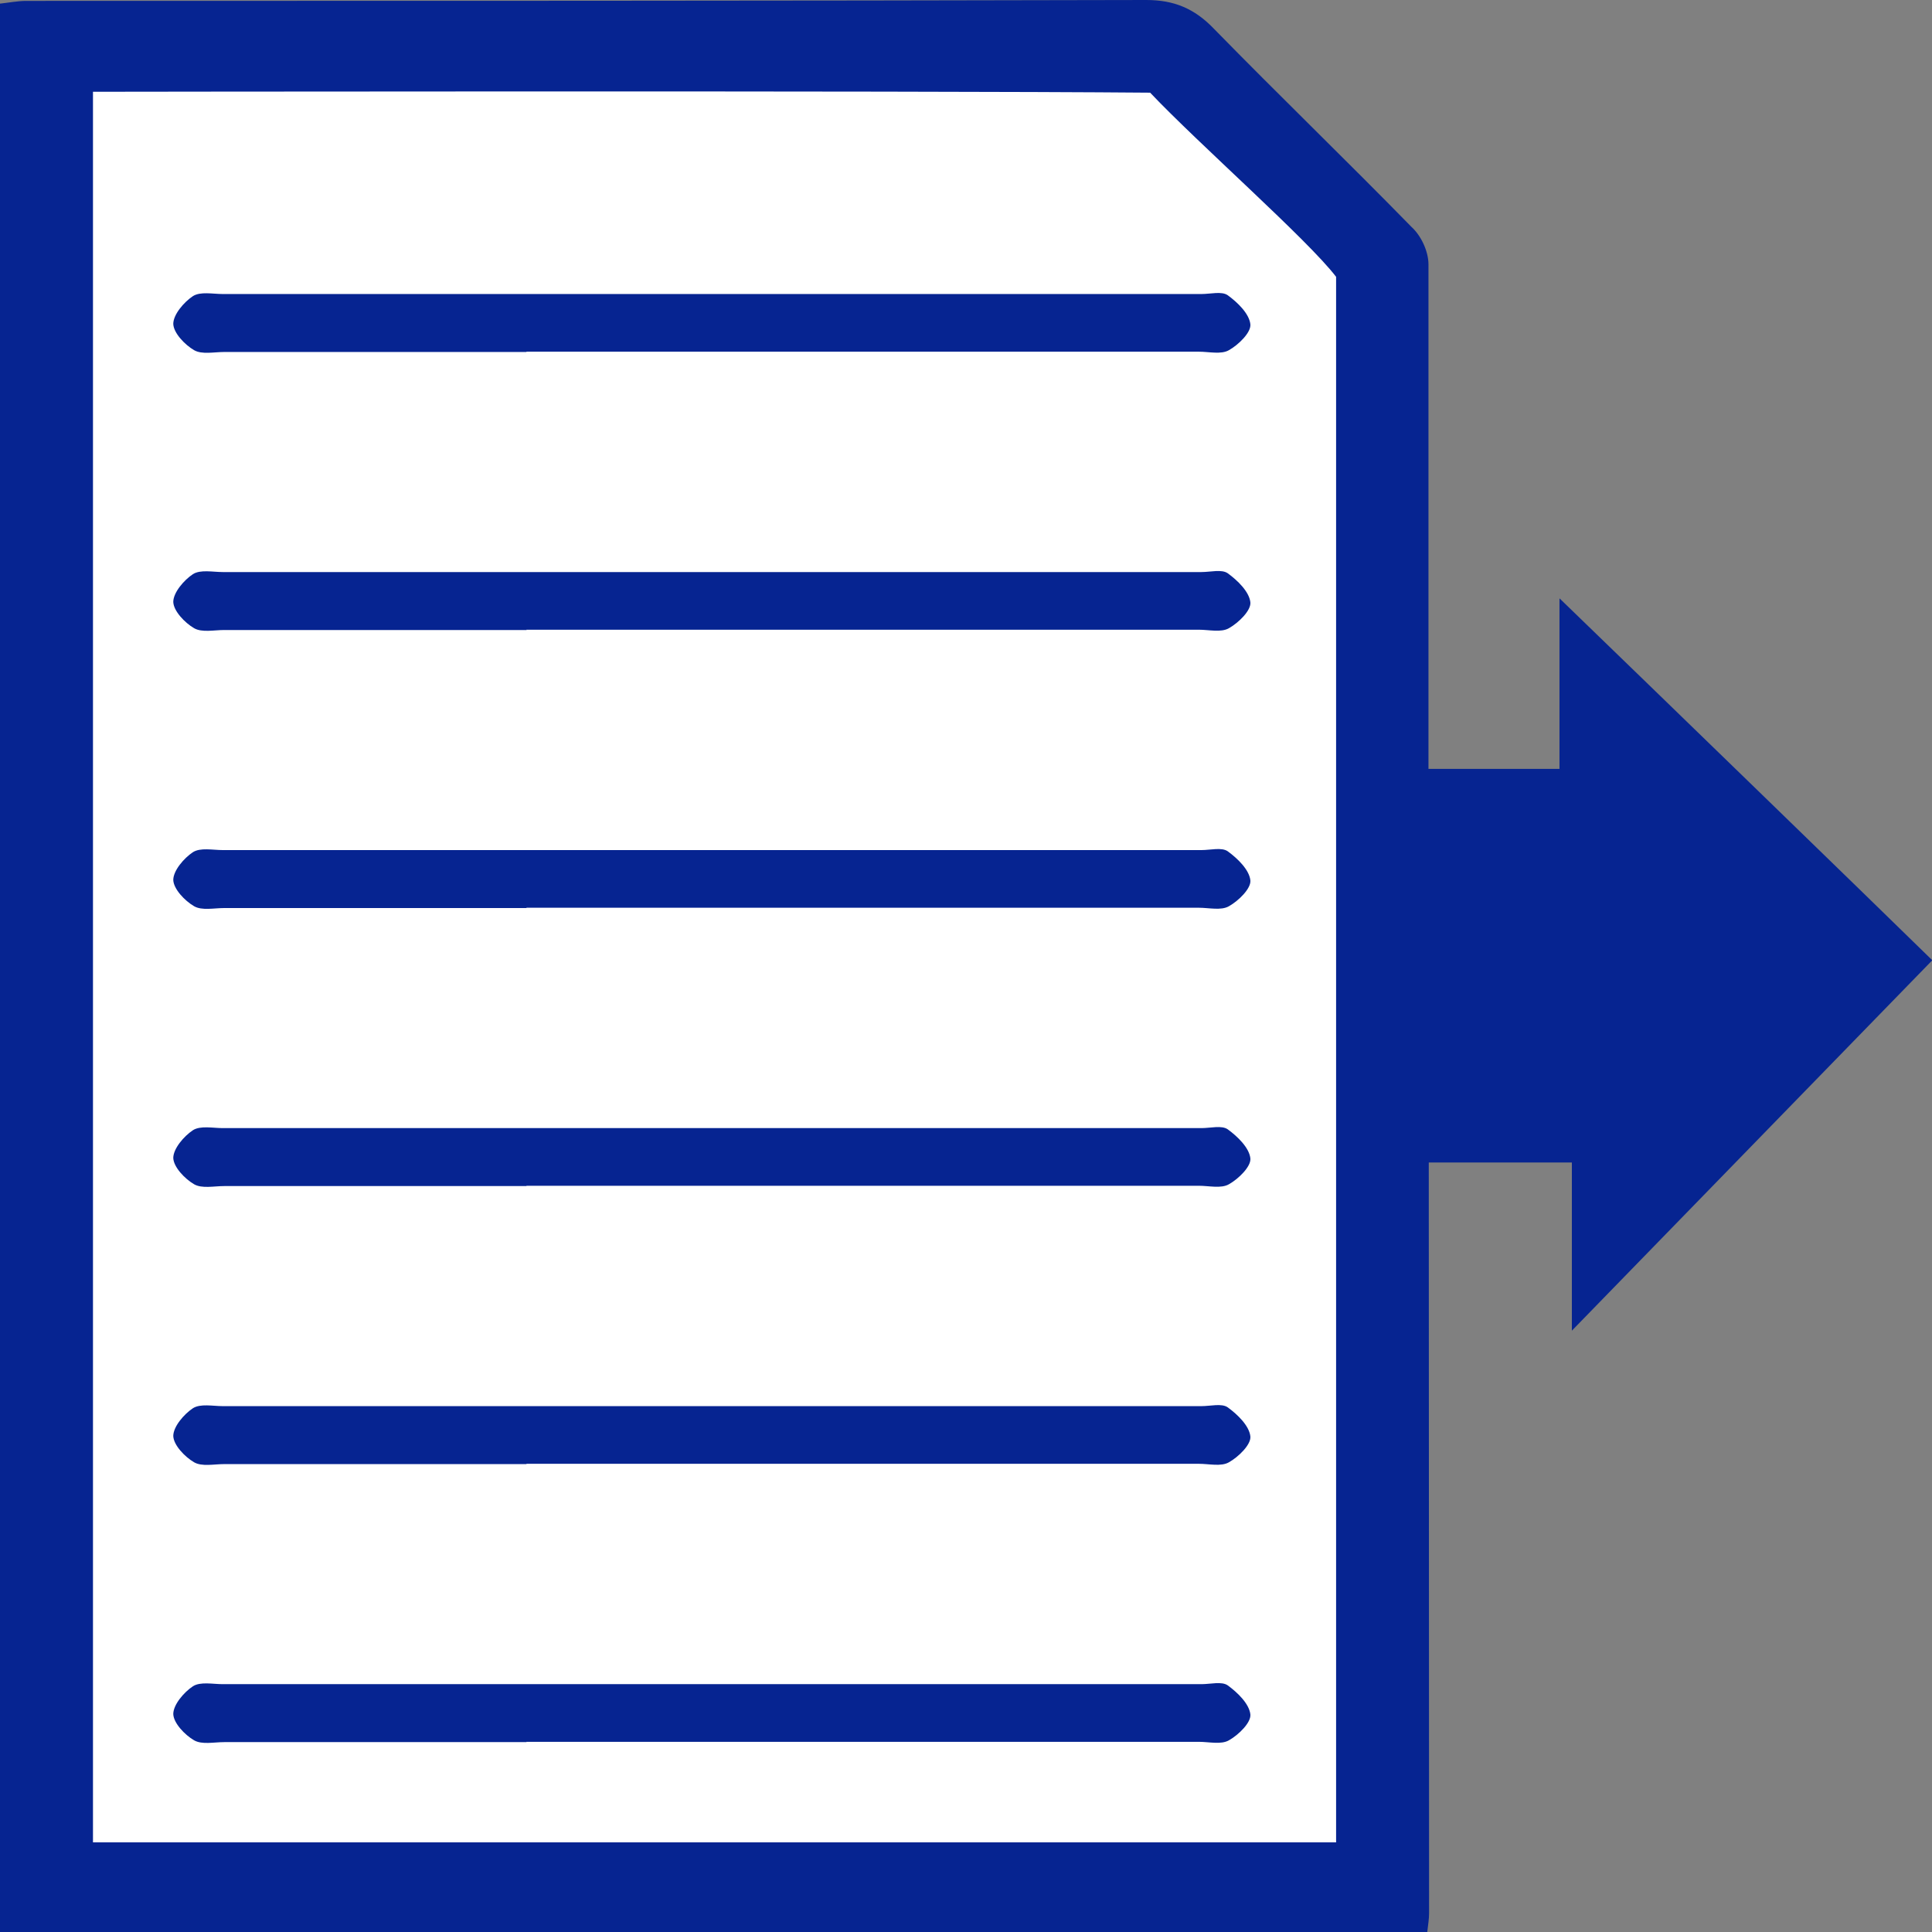 <?xml version="1.0" encoding="UTF-8"?><svg id="b" xmlns="http://www.w3.org/2000/svg" viewBox="0 0 64 64"><rect x="0" y="0" width="64" height="64" fill="#808080" stroke="none"/><defs><style>.d{fill:#fff;}.e{fill:#062491;}</style></defs><g id="c"><path class="e" d="M51.66,19.83v3.91s0,1.73,0,1.73h-1.73s-2.61,0-2.61,0c0-5.57,0-11.13,0-16.71h0c0-.44-.25-.96-.56-1.24-2.16-2.21-4.38-4.35-6.54-6.56-.65-.68-1.33-.96-2.25-.96C25.6.03,13.23.03.86.03.59.03.28.09,0,.12v63.88h47.28c.03-.25.06-.44.06-.62,0-8.29-.01-16.58-.01-24.87h3.01s1.73,0,1.73,0v5.57s11.94-12.27,11.94-12.27c-1.91-1.87-9.35-9.09-12.34-11.98Z"/><path class="d" d="M38.1,3.07c-8.08-.07-35.02-.03-35.02-.03v57.99h41.18V9.17c-.94-1.23-4.54-4.39-6.16-6.1Z"/><path class="e" d="M17.45,30.08c-3.34,0-6.68,0-10.02,0-.34,0-.74.09-1-.06-.31-.18-.68-.57-.69-.87,0-.31.35-.72.65-.92.25-.16.66-.07.99-.07,6.81,0,25.62,0,32.42,0,.3,0,.67-.1.87.04.33.24.71.61.75.96.03.27-.39.68-.71.86-.26.15-.66.05-1,.05-3.43,0-18.85,0-22.28,0h0Z"/><path class="e" d="M17.45,20.87c-3.34,0-6.68,0-10.02,0-.34,0-.74.09-1-.06-.31-.18-.68-.57-.69-.87,0-.31.35-.72.65-.92.25-.16.66-.07.99-.07,6.81,0,25.62,0,32.42,0,.3,0,.67-.1.87.04.33.24.71.61.75.96.03.27-.39.68-.71.86-.26.15-.66.05-1,.05-3.43,0-18.85,0-22.28,0h0Z"/><path class="e" d="M17.45,11.66c-3.34,0-6.68,0-10.02,0-.34,0-.74.09-1-.06-.31-.18-.68-.57-.69-.87,0-.31.35-.72.65-.92.25-.16.66-.07.99-.07,6.81,0,25.62,0,32.42,0,.3,0,.67-.1.87.04.33.24.71.61.75.96.03.27-.39.68-.71.86-.26.15-.66.05-1,.05-3.43,0-18.85,0-22.28,0h0Z"/><path class="e" d="M17.45,57.71c-3.34,0-6.68,0-10.02,0-.34,0-.74.09-1-.06-.31-.18-.68-.57-.69-.87,0-.31.35-.72.65-.92.25-.16.66-.07.99-.07,6.81,0,25.62,0,32.42,0,.3,0,.67-.1.87.04.33.24.71.61.75.96.03.27-.39.68-.71.86-.26.15-.66.05-1,.05-3.43,0-18.85,0-22.28,0h0Z"/><path class="e" d="M17.45,48.5c-3.34,0-6.68,0-10.02,0-.34,0-.74.09-1-.06-.31-.18-.68-.57-.69-.87,0-.31.35-.72.65-.92.25-.16.66-.07.99-.07,6.81,0,25.62,0,32.42,0,.3,0,.67-.1.87.04.33.24.71.61.75.96.03.27-.39.68-.71.86-.26.15-.66.05-1,.05-3.43,0-18.85,0-22.28,0h0Z"/><path class="e" d="M17.45,39.29c-3.34,0-6.68,0-10.02,0-.34,0-.74.09-1-.06-.31-.18-.68-.57-.69-.87,0-.31.35-.72.65-.92.25-.16.66-.07.99-.07,6.81,0,25.62,0,32.42,0,.3,0,.67-.1.87.04.33.24.71.61.75.96.03.27-.39.68-.71.86-.26.15-.66.05-1,.05-3.43,0-18.85,0-22.28,0h0Z"/></g></svg>